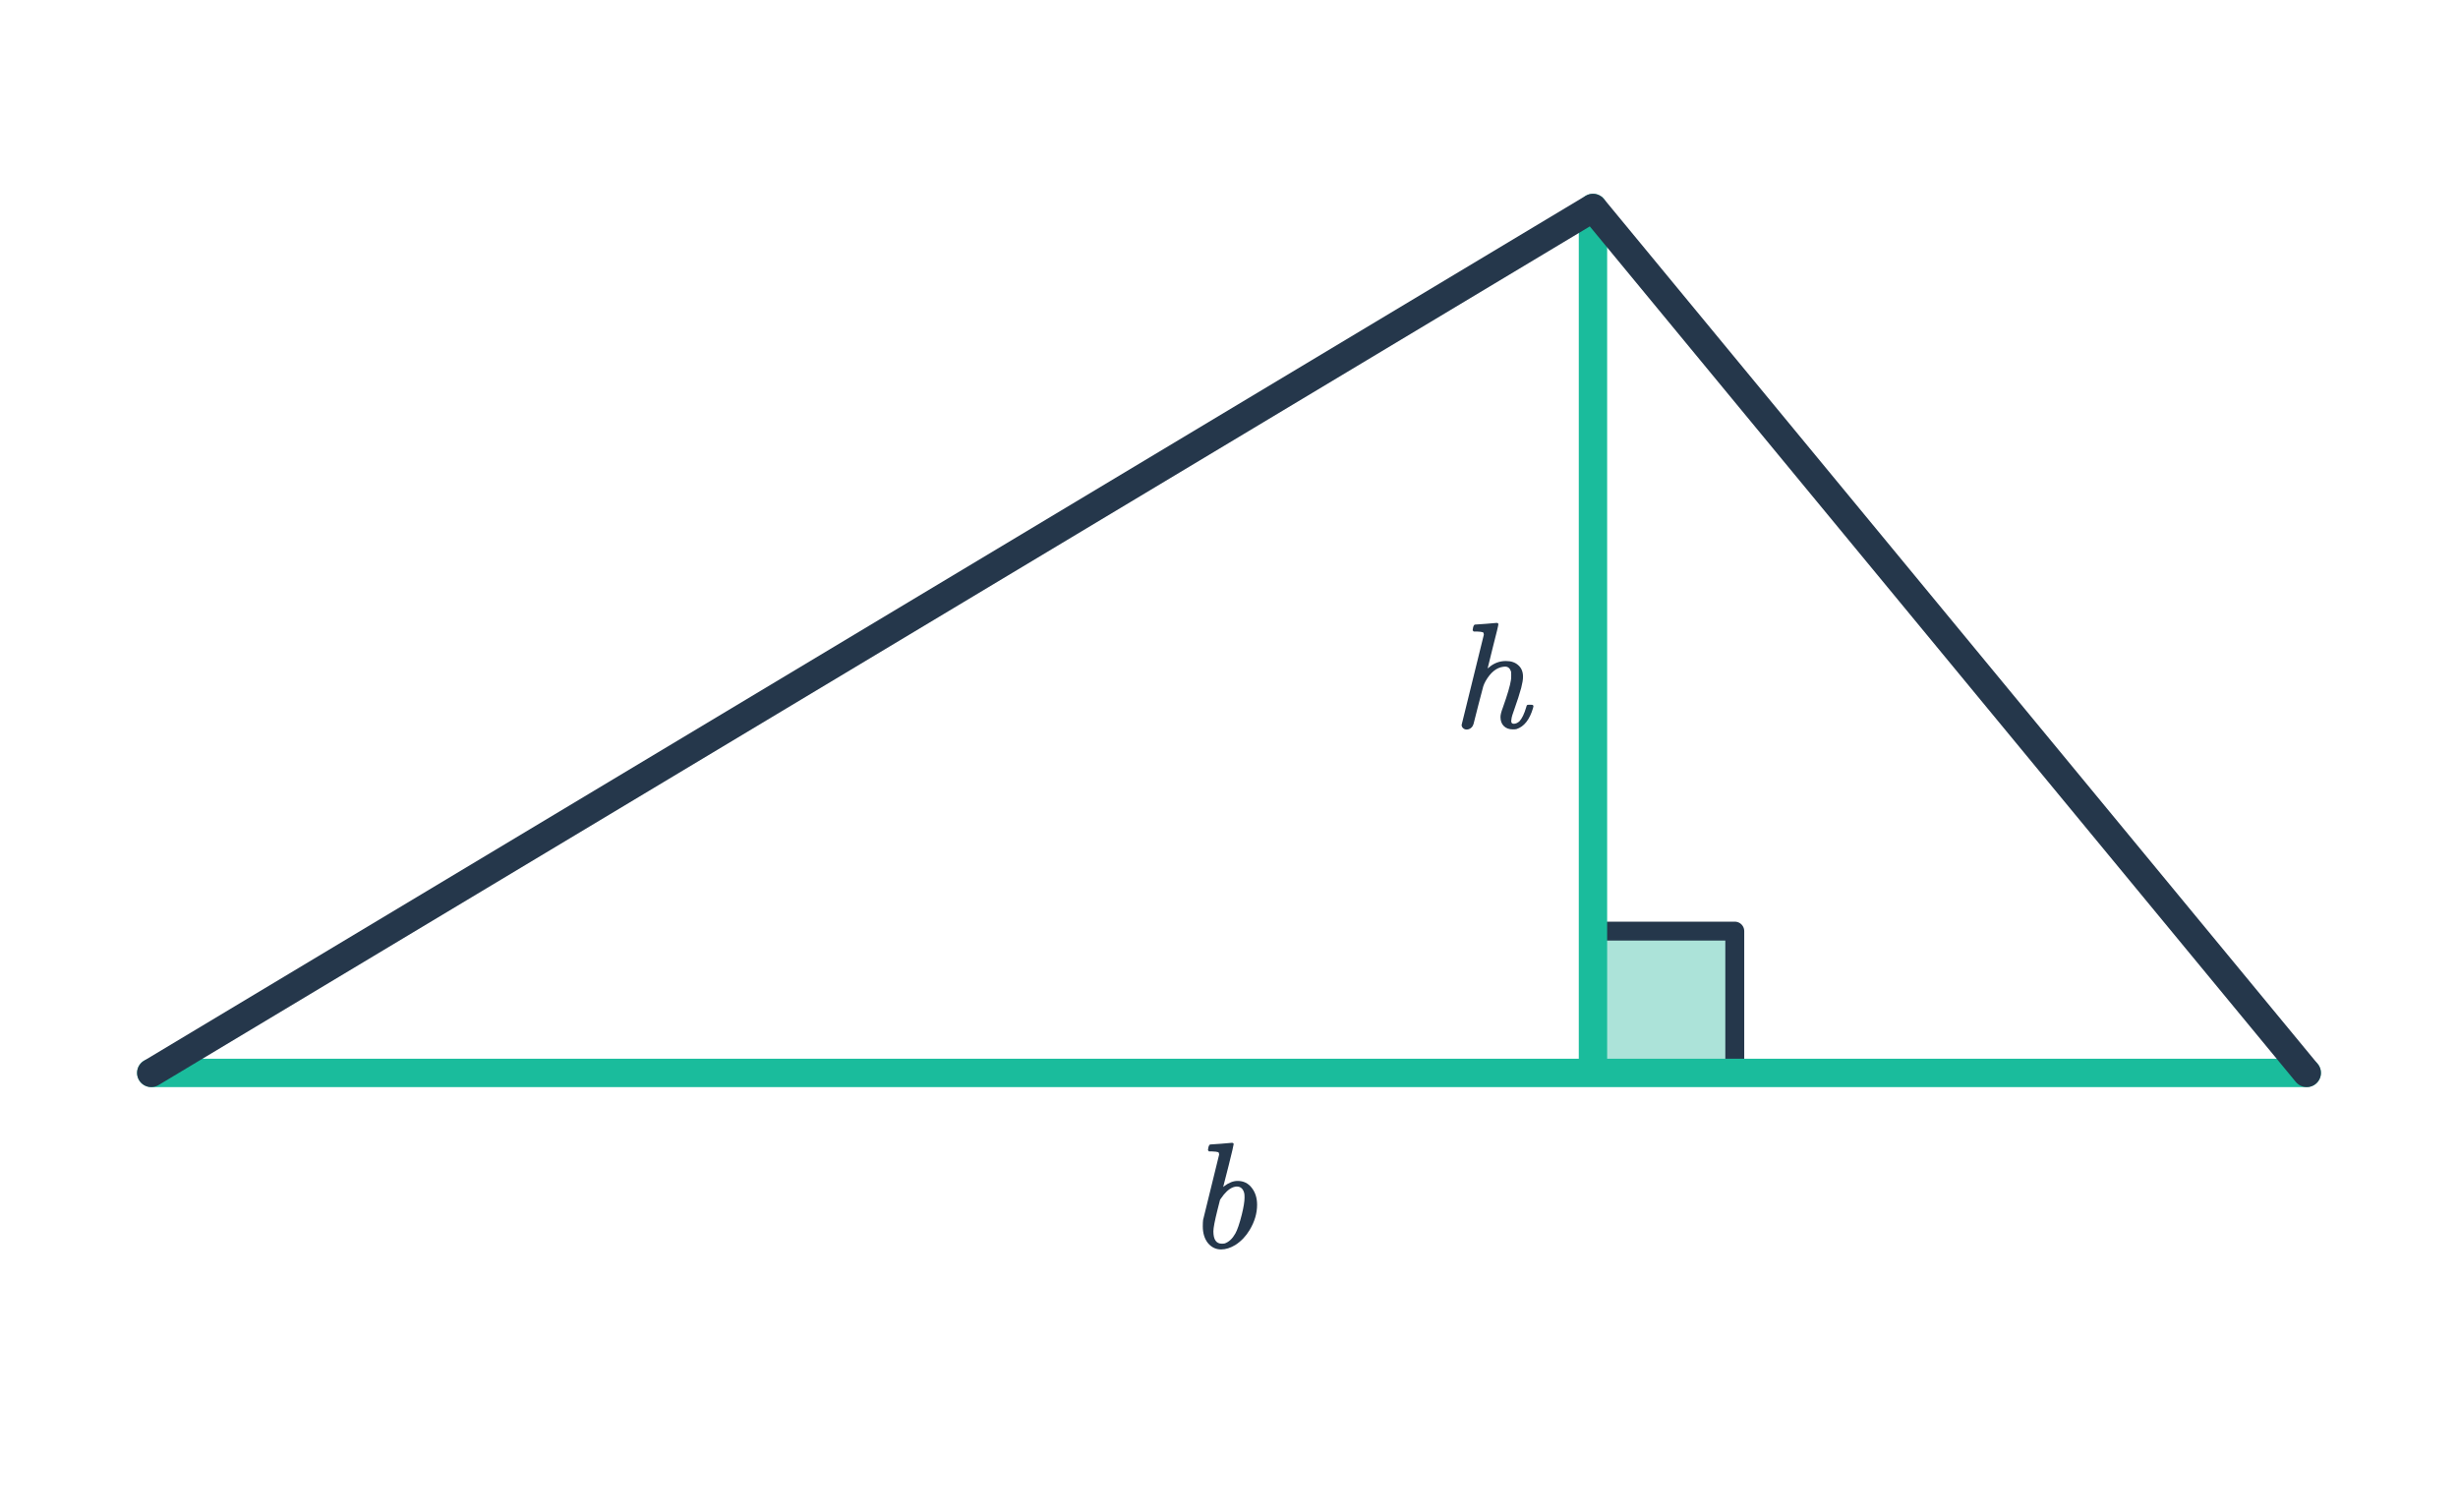 <svg width="260" height="160" viewBox="0 0 260 160" fill="none" xmlns="http://www.w3.org/2000/svg">
<path d="M168.5 98.5H183.5V113.5H168.5V98.5Z" fill="#ACE3D9" stroke="#25374B" stroke-width="2" stroke-linejoin="round"/>
<path d="M16 113.5H168.5M244 113.5H168.5M168.5 113.5V22" stroke="#1ABC9C" stroke-width="3" stroke-linecap="round" stroke-linejoin="round"/>
<path d="M16 113.5L168.5 22L244 113.5" stroke="#25374B" stroke-width="3" stroke-linecap="round" stroke-linejoin="round"/>
<path d="M156.028 66.072C156.039 66.072 156.423 66.045 157.18 65.992L158.3 65.896C158.428 65.896 158.492 65.944 158.492 66.04C158.492 66.157 158.305 66.936 157.932 68.376C157.548 69.912 157.356 70.691 157.356 70.712L157.484 70.616C158.007 70.157 158.609 69.928 159.292 69.928C159.847 69.928 160.284 70.077 160.604 70.376C160.935 70.664 161.1 71.069 161.1 71.592C161.1 71.891 161.036 72.285 160.908 72.776C160.737 73.405 160.497 74.152 160.188 75.016C160.007 75.507 159.905 75.843 159.884 76.024C159.863 76.152 159.852 76.237 159.852 76.28C159.852 76.472 159.943 76.568 160.124 76.568C160.316 76.568 160.513 76.483 160.716 76.312C160.993 76.013 161.233 75.517 161.436 74.824C161.468 74.696 161.495 74.621 161.516 74.6C161.548 74.568 161.623 74.552 161.74 74.552H161.836C162.017 74.552 162.119 74.563 162.14 74.584C162.183 74.627 162.204 74.669 162.204 74.712C162.204 74.755 162.188 74.824 162.156 74.92C161.793 76.136 161.212 76.872 160.412 77.128C160.327 77.149 160.199 77.16 160.028 77.16C159.623 77.16 159.303 77.043 159.068 76.808C158.833 76.573 158.716 76.253 158.716 75.848C158.716 75.624 158.801 75.288 158.972 74.84C159.452 73.496 159.735 72.536 159.82 71.96C159.841 71.864 159.852 71.683 159.852 71.416C159.852 71.224 159.847 71.101 159.836 71.048C159.719 70.696 159.511 70.52 159.212 70.52C159.127 70.52 159.057 70.525 159.004 70.536C158.289 70.632 157.671 71.133 157.148 72.04C157.031 72.253 156.945 72.445 156.892 72.616C156.839 72.787 156.668 73.437 156.38 74.568C156.092 75.741 155.921 76.413 155.868 76.584C155.815 76.755 155.745 76.877 155.66 76.952C155.511 77.101 155.335 77.176 155.132 77.176C154.993 77.176 154.871 77.128 154.764 77.032C154.668 76.947 154.615 76.835 154.604 76.696L156.956 67.144C156.956 67.016 156.924 66.931 156.86 66.888C156.743 66.845 156.529 66.819 156.22 66.808H155.884C155.82 66.744 155.783 66.701 155.772 66.68C155.772 66.659 155.788 66.557 155.82 66.376C155.873 66.173 155.943 66.072 156.028 66.072Z" fill="#25374B"/>
<path d="M128.028 121.072C128.039 121.072 128.423 121.045 129.18 120.992L130.3 120.896C130.428 120.896 130.492 120.944 130.492 121.04C130.492 121.136 130.316 121.888 129.964 123.296C129.58 124.779 129.388 125.531 129.388 125.552C129.388 125.573 129.42 125.552 129.484 125.488C129.975 125.115 130.449 124.928 130.908 124.928C131.537 124.928 132.039 125.173 132.412 125.664C132.785 126.144 132.972 126.741 132.972 127.456C132.972 128.352 132.711 129.237 132.188 130.112C131.793 130.773 131.292 131.301 130.684 131.696C130.161 132.016 129.655 132.176 129.164 132.176C128.609 132.176 128.145 131.952 127.772 131.504C127.409 131.045 127.228 130.453 127.228 129.728C127.228 129.451 127.239 129.227 127.26 129.056L128.956 122.144C128.956 122.016 128.924 121.931 128.86 121.888C128.743 121.845 128.529 121.819 128.22 121.808H127.884C127.82 121.744 127.783 121.701 127.772 121.68C127.772 121.659 127.788 121.557 127.82 121.376C127.873 121.173 127.943 121.072 128.028 121.072ZM128.348 130.256C128.348 131.131 128.647 131.568 129.244 131.568C129.383 131.568 129.489 131.557 129.564 131.536C130.001 131.376 130.369 131.029 130.668 130.496C130.881 130.123 131.111 129.451 131.356 128.48C131.548 127.701 131.644 127.104 131.644 126.688C131.644 126.453 131.633 126.299 131.612 126.224C131.495 125.755 131.228 125.52 130.812 125.52C130.716 125.52 130.588 125.547 130.428 125.6C129.991 125.771 129.564 126.165 129.148 126.784L129.052 126.928L128.78 128C128.492 129.152 128.348 129.904 128.348 130.256Z" fill="#25374B"/>
</svg>
